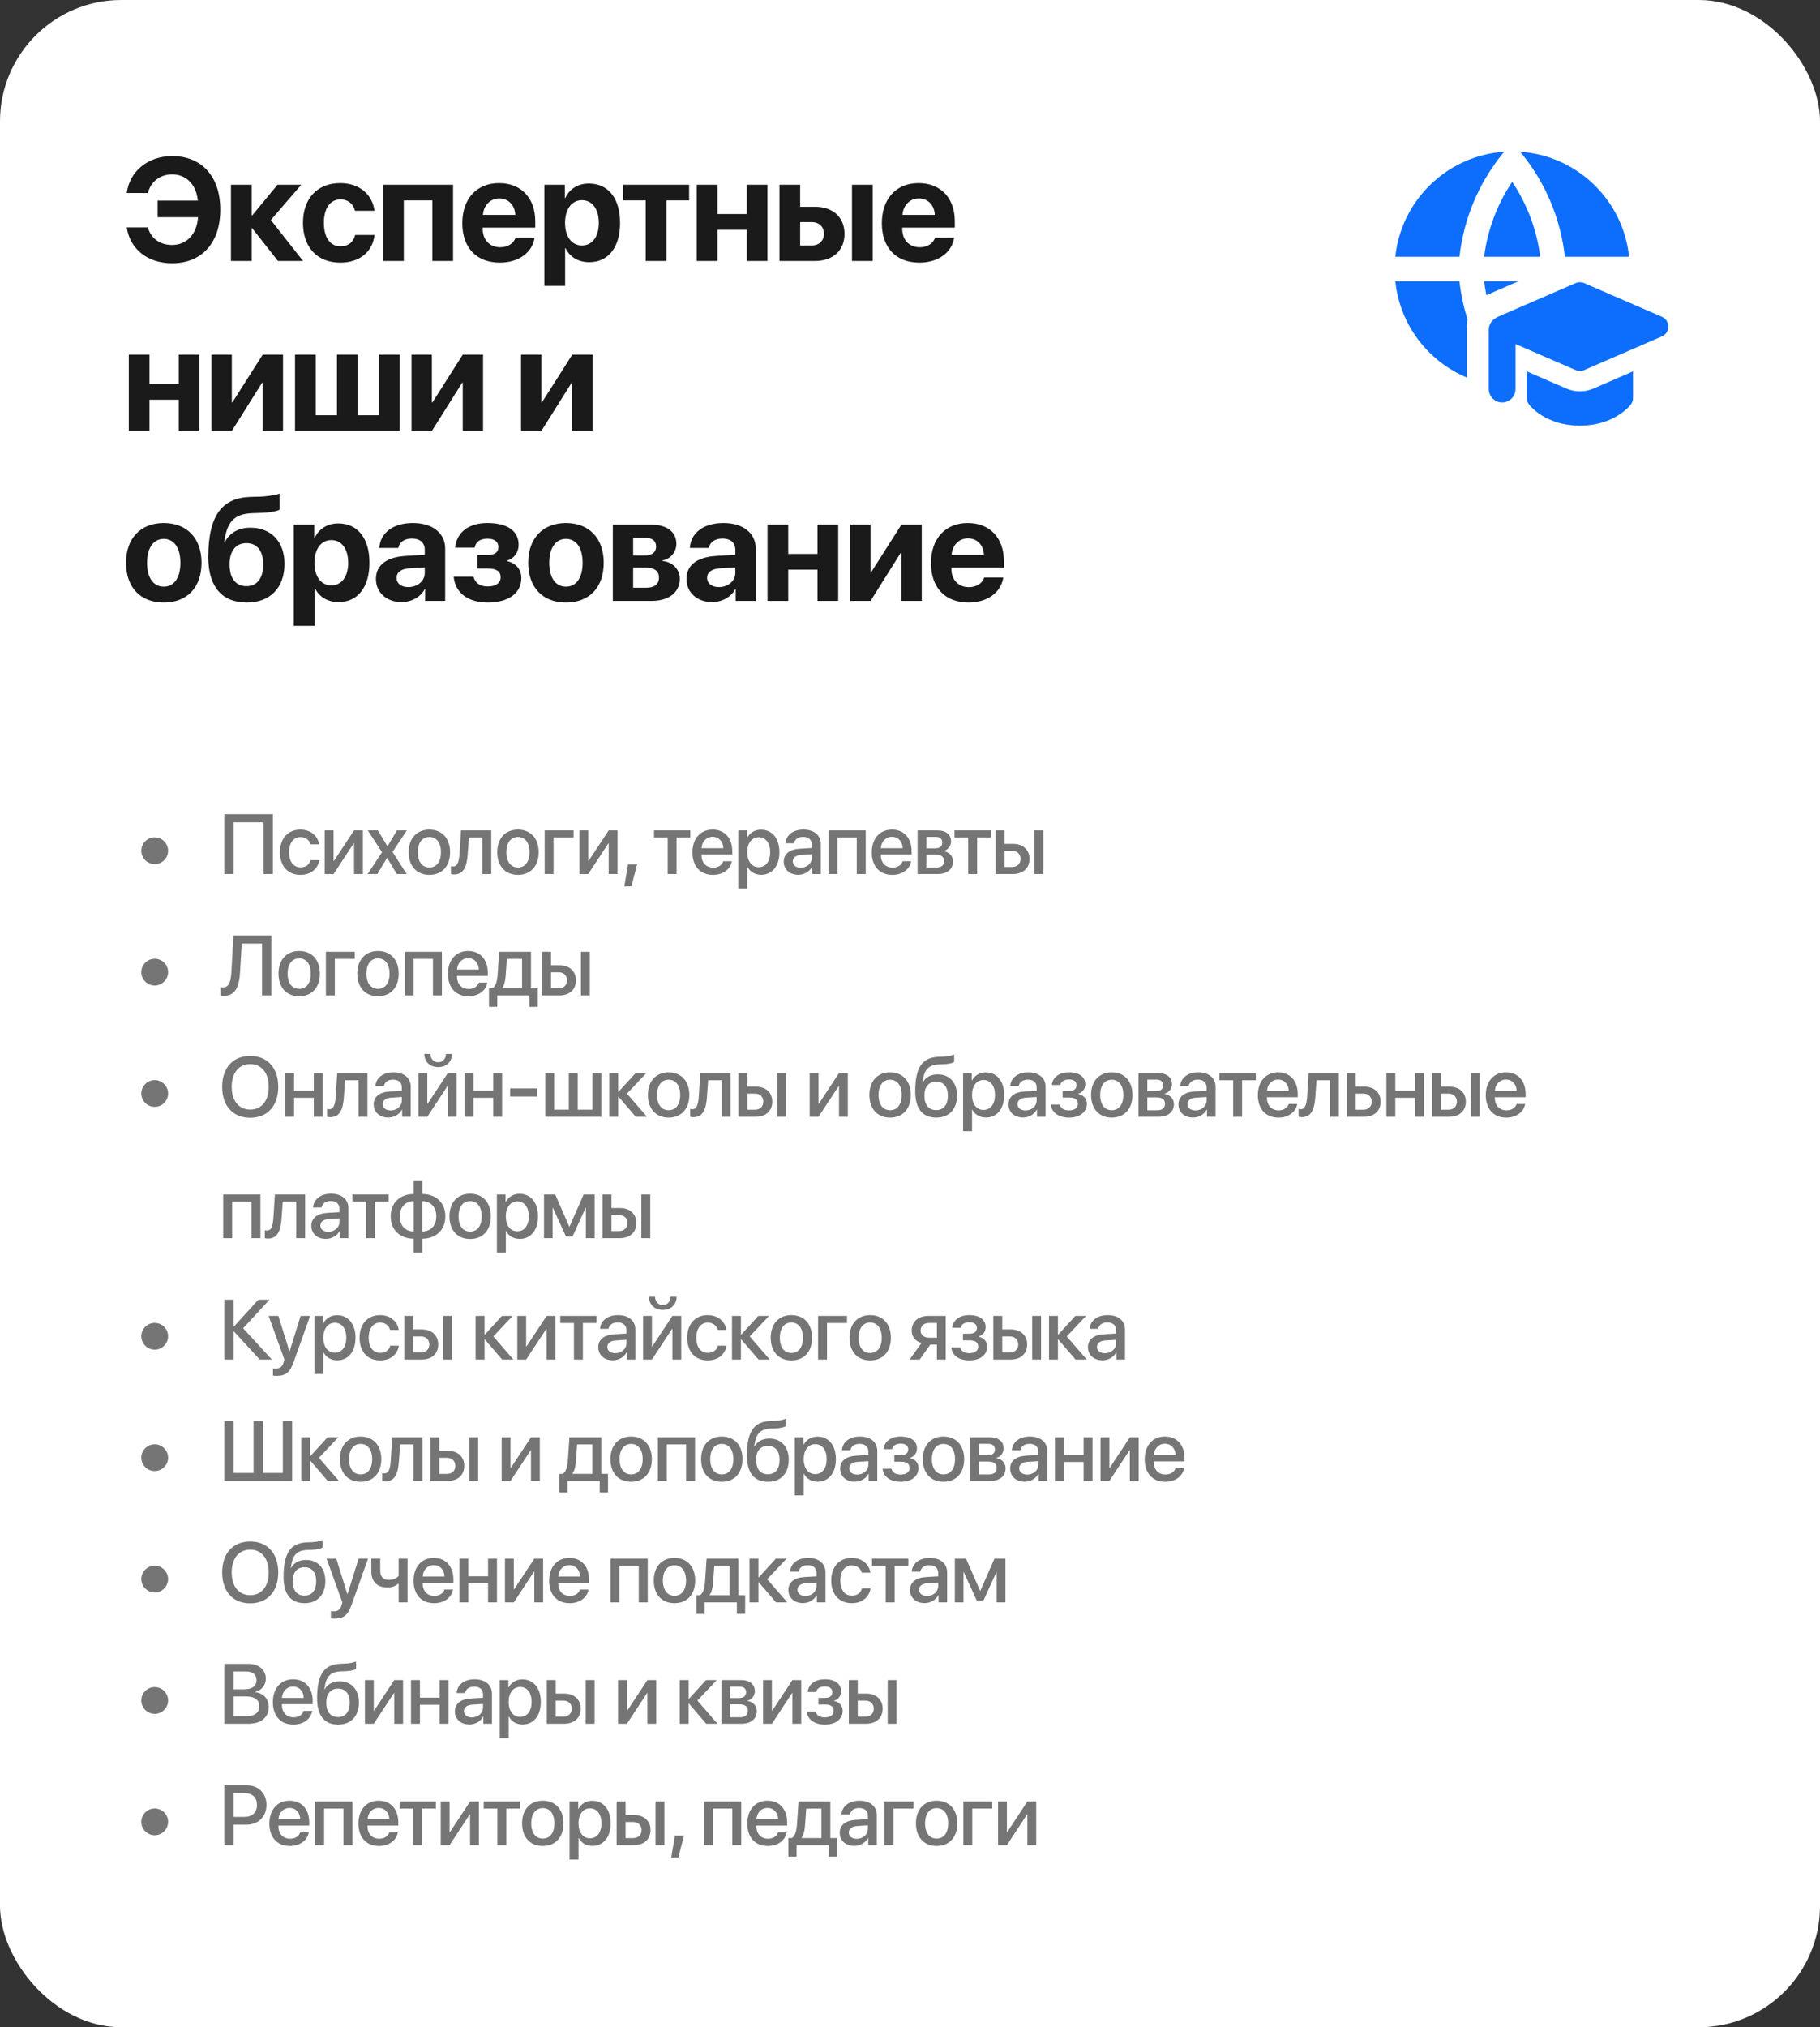 <?xml version="1.0" encoding="UTF-8"?> <svg xmlns="http://www.w3.org/2000/svg" width="300" height="334" viewBox="0 0 300 334" fill="none"><rect x="0" y="0" width="300" height="334" fill="#333333" stroke="none"/><rect width="300" height="334" rx="20" fill="white"></rect><path fill-rule="evenodd" clip-rule="evenodd" d="M230 42.314C230.965 32.978 238.561 25.611 247.998 25.001C247.888 25.089 247.787 25.189 247.696 25.301C243.728 30.18 241.262 36.09 240.572 42.314H230ZM241.778 53.734C241.778 53.875 241.784 54.016 241.794 54.156V62.206C235.397 59.528 230.742 53.518 230 46.346H240.572C240.808 48.476 241.252 50.569 241.894 52.597C241.818 52.966 241.778 53.347 241.778 53.734ZM244.632 46.346H250.277L245.179 48.555C245.124 48.578 245.069 48.603 245.015 48.628C244.857 47.874 244.729 47.113 244.632 46.346ZM268.532 42.314H257.948C257.258 36.09 254.792 30.18 250.824 25.301C250.733 25.189 250.631 25.088 250.521 25C259.964 25.604 267.566 32.974 268.532 42.314ZM244.632 42.314H253.888C253.328 37.89 251.742 33.659 249.26 29.959C246.778 33.659 245.192 37.89 244.632 42.314ZM261.124 46.641C260.677 46.448 260.17 46.448 259.724 46.641L246.908 52.194C246.773 52.253 246.647 52.327 246.534 52.414C245.861 52.791 245.407 53.511 245.407 54.336V64.104C245.407 65.319 246.392 66.305 247.608 66.305C248.823 66.305 249.809 65.319 249.809 64.104V56.682L259.724 60.978C260.17 61.172 260.677 61.172 261.124 60.978L273.939 55.425C274.583 55.146 275 54.511 275 53.81C275 53.108 274.583 52.473 273.939 52.194L261.124 46.641ZM251.665 61.186L258.192 64.014C259.615 64.631 261.23 64.631 262.654 64.014L269.181 61.186L269.182 65.568C269.182 65.952 269.056 66.326 268.823 66.633L267.422 65.569C268.823 66.633 268.824 66.633 268.823 66.633L268.821 66.636L268.818 66.64L268.812 66.647L268.798 66.665L268.759 66.714C268.729 66.751 268.689 66.799 268.639 66.855C268.541 66.966 268.404 67.112 268.227 67.28C267.874 67.617 267.359 68.046 266.669 68.469C265.28 69.321 263.215 70.129 260.422 70.129C257.629 70.129 255.566 69.321 254.179 68.468C253.491 68.045 252.977 67.615 252.624 67.278C252.448 67.109 252.311 66.963 252.213 66.852C252.164 66.795 252.124 66.748 252.094 66.711L252.055 66.662L252.041 66.644L252.035 66.636L252.032 66.633C252.032 66.632 252.03 66.629 253.434 65.568L252.03 66.629C251.8 66.325 251.675 65.954 251.674 65.572L251.665 61.186Z" fill="#0D6EFD"></path><path d="M28.379 43.375C24.336 43.375 21.441 41.078 20.891 37.469H24.371C24.863 39.273 26.363 40.363 28.367 40.363C30.723 40.363 32.445 38.629 32.645 35.793H25.977V33.051H32.609C32.352 30.367 30.652 28.727 28.379 28.727C26.41 28.727 24.828 29.934 24.383 31.797H20.902C21.348 28.199 24.418 25.715 28.379 25.715C33.254 25.715 36.312 29.09 36.312 34.539C36.312 40 33.277 43.375 28.379 43.375ZM44.645 36.25L49.954 43H45.817L41.575 37.609H41.481V43H38.071V30.438H41.481V35.488H41.575L45.747 30.438H49.661L44.645 36.25ZM61.72 34.727H58.52C58.239 33.637 57.419 32.852 56.118 32.852C54.431 32.852 53.388 34.305 53.388 36.707C53.388 39.156 54.431 40.586 56.13 40.586C57.407 40.586 58.251 39.895 58.544 38.711H61.731C61.427 41.488 59.282 43.27 56.095 43.27C52.321 43.27 49.942 40.785 49.942 36.707C49.942 32.699 52.321 30.168 56.071 30.168C59.306 30.168 61.392 32.09 61.72 34.727ZM71.271 43V33.016H66.56V43H63.15V30.438H74.681V43H71.271ZM82.299 32.699C80.799 32.699 79.721 33.836 79.603 35.406H84.936C84.865 33.801 83.822 32.699 82.299 32.699ZM84.982 39.156H88.123C87.748 41.617 85.498 43.27 82.392 43.27C78.525 43.27 76.205 40.797 76.205 36.777C76.205 32.77 78.549 30.168 82.264 30.168C85.92 30.168 88.228 32.641 88.228 36.461V37.504H79.568V37.715C79.568 39.508 80.705 40.738 82.451 40.738C83.705 40.738 84.666 40.117 84.982 39.156ZM97.065 30.238C100.252 30.238 102.209 32.664 102.209 36.719C102.209 40.762 100.264 43.199 97.123 43.199C95.295 43.199 93.889 42.309 93.221 40.891H93.151V47.102H89.729V30.438H93.104V32.629H93.174C93.854 31.152 95.248 30.238 97.065 30.238ZM95.916 40.445C97.627 40.445 98.706 39.004 98.706 36.719C98.706 34.445 97.627 32.98 95.916 32.98C94.241 32.98 93.139 34.469 93.139 36.719C93.139 38.992 94.241 40.445 95.916 40.445ZM113.589 30.438V33.016H109.85V43H106.44V33.016H102.69V30.438H113.589ZM123.093 43V37.855H118.265V43H114.855V30.438H118.265V35.266H123.093V30.438H126.503V43H123.093ZM140.437 43V30.438H143.848V43H140.437ZM133.781 36.59H131.894V40.445H133.781C135.023 40.445 135.82 39.66 135.82 38.512C135.82 37.363 135.012 36.59 133.781 36.59ZM128.484 43V30.438H131.894V34.07H134.344C137.308 34.07 139.207 35.805 139.207 38.535C139.207 41.266 137.308 43 134.344 43H128.484ZM151.453 32.699C149.953 32.699 148.875 33.836 148.758 35.406H154.09C154.02 33.801 152.977 32.699 151.453 32.699ZM154.137 39.156H157.278C156.903 41.617 154.653 43.27 151.547 43.27C147.68 43.27 145.36 40.797 145.36 36.777C145.36 32.77 147.703 30.168 151.418 30.168C155.075 30.168 157.383 32.641 157.383 36.461V37.504H148.723V37.715C148.723 39.508 149.86 40.738 151.606 40.738C152.86 40.738 153.821 40.117 154.137 39.156ZM29.469 71V65.856H24.641V71H21.23V58.438H24.641V63.266H29.469V58.438H32.879V71H29.469ZM38.211 71H34.86V58.438H38.211V66.289H38.305L43.297 58.438H46.649V71H43.297V63.055H43.204L38.211 71ZM48.63 71V58.438H52.04V68.41H55.544V58.438H58.954V68.41H62.458V58.438H65.868V71H48.63ZM71.189 71H67.837V58.438H71.189V66.289H71.283L76.275 58.438H79.626V71H76.275V63.055H76.181L71.189 71ZM89.237 71H85.885V58.438H89.237V66.289H89.331L94.323 58.438H97.674V71H94.323V63.055H94.229L89.237 71ZM26.996 99.269C23.199 99.269 20.773 96.832 20.773 92.707C20.773 88.641 23.234 86.168 26.996 86.168C30.758 86.168 33.219 88.629 33.219 92.707C33.219 96.844 30.793 99.269 26.996 99.269ZM26.996 96.656C28.672 96.656 29.738 95.238 29.738 92.719C29.738 90.223 28.66 88.781 26.996 88.781C25.332 88.781 24.242 90.223 24.242 92.719C24.242 95.238 25.309 96.656 26.996 96.656ZM40.684 99.269C36.629 99.269 34.333 96.715 34.333 91.805C34.333 84.738 36.723 82.008 41.305 81.867L42.77 81.832C44.352 81.773 45.735 81.492 46.075 81.316V83.965C45.887 84.141 44.704 84.457 42.981 84.504L41.598 84.551C38.493 84.644 37.379 86.109 36.969 89.309H37.063C37.836 87.809 39.254 86.941 41.305 86.941C44.692 86.941 46.895 89.25 46.895 92.894C46.895 96.844 44.516 99.269 40.684 99.269ZM40.626 96.574C42.36 96.574 43.391 95.285 43.391 92.977C43.391 90.773 42.36 89.484 40.626 89.484C38.879 89.484 37.836 90.773 37.836 92.977C37.836 95.285 38.868 96.574 40.626 96.574ZM55.755 86.238C58.942 86.238 60.899 88.664 60.899 92.719C60.899 96.762 58.954 99.199 55.813 99.199C53.985 99.199 52.579 98.309 51.911 96.891H51.841V103.102H48.419V86.438H51.794V88.629H51.864C52.544 87.152 53.938 86.238 55.755 86.238ZM54.606 96.445C56.317 96.445 57.395 95.004 57.395 92.719C57.395 90.445 56.317 88.981 54.606 88.981C52.931 88.981 51.829 90.469 51.829 92.719C51.829 94.992 52.931 96.445 54.606 96.445ZM67.298 96.727C68.787 96.727 70.017 95.754 70.017 94.394V93.481L67.369 93.644C66.091 93.738 65.365 94.312 65.365 95.203C65.365 96.141 66.138 96.727 67.298 96.727ZM66.173 99.199C63.783 99.199 61.966 97.652 61.966 95.391C61.966 93.106 63.724 91.781 66.853 91.594L70.017 91.406V90.574C70.017 89.402 69.197 88.723 67.908 88.723C66.63 88.723 65.822 89.356 65.658 90.281H62.529C62.658 87.844 64.732 86.168 68.06 86.168C71.283 86.168 73.38 87.832 73.38 90.363V99H70.076V97.078H70.005C69.302 98.414 67.744 99.199 66.173 99.199ZM80.412 99.269C77.154 99.269 75.021 97.676 74.787 95.016H78.045C78.338 96.082 79.146 96.621 80.412 96.621C81.771 96.621 82.521 96.023 82.521 95.109C82.521 94.125 81.818 93.668 80.424 93.668H78.689V91.441H80.33C81.537 91.441 82.158 91.008 82.158 90.117C82.158 89.297 81.561 88.746 80.353 88.746C79.158 88.746 78.396 89.273 78.244 90.223H75.021C75.267 87.703 77.26 86.168 80.33 86.168C83.682 86.168 85.486 87.504 85.486 89.742C85.486 90.996 84.771 92.016 83.6 92.344V92.438C85.123 92.836 85.932 93.844 85.932 95.238C85.932 97.711 83.822 99.269 80.412 99.269ZM93.291 99.269C89.495 99.269 87.069 96.832 87.069 92.707C87.069 88.641 89.53 86.168 93.291 86.168C97.053 86.168 99.514 88.629 99.514 92.707C99.514 96.844 97.088 99.269 93.291 99.269ZM93.291 96.656C94.967 96.656 96.034 95.238 96.034 92.719C96.034 90.223 94.956 88.781 93.291 88.781C91.627 88.781 90.537 90.223 90.537 92.719C90.537 95.238 91.604 96.656 93.291 96.656ZM106.393 88.606H104.366V91.523H106.218C107.472 91.523 108.151 90.996 108.151 90.047C108.151 89.133 107.518 88.606 106.393 88.606ZM106.393 93.504H104.366V96.832H106.546C107.882 96.832 108.62 96.246 108.62 95.156C108.62 94.066 107.847 93.504 106.393 93.504ZM101.015 99V86.438H107.308C109.921 86.438 111.491 87.621 111.491 89.602C111.491 90.949 110.507 92.121 109.218 92.32V92.414C110.893 92.613 112.054 93.785 112.054 95.367C112.054 97.57 110.272 99 107.425 99H101.015ZM118.488 96.727C119.976 96.727 121.206 95.754 121.206 94.394V93.481L118.558 93.644C117.281 93.738 116.554 94.312 116.554 95.203C116.554 96.141 117.327 96.727 118.488 96.727ZM117.363 99.199C114.972 99.199 113.156 97.652 113.156 95.391C113.156 93.106 114.913 91.781 118.042 91.594L121.206 91.406V90.574C121.206 89.402 120.386 88.723 119.097 88.723C117.82 88.723 117.011 89.356 116.847 90.281H113.718C113.847 87.844 115.921 86.168 119.249 86.168C122.472 86.168 124.57 87.832 124.57 90.363V99H121.265V97.078H121.195C120.492 98.414 118.933 99.199 117.363 99.199ZM134.754 99V93.856H129.926V99H126.515V86.438H129.926V91.266H134.754V86.438H138.164V99H134.754ZM143.496 99H140.145V86.438H143.496V94.289H143.59L148.582 86.438H151.934V99H148.582V91.055H148.489L143.496 99ZM159.552 88.699C158.052 88.699 156.973 89.836 156.856 91.406H162.188C162.118 89.801 161.075 88.699 159.552 88.699ZM162.235 95.156H165.376C165.001 97.617 162.751 99.269 159.645 99.269C155.778 99.269 153.458 96.797 153.458 92.777C153.458 88.769 155.802 86.168 159.516 86.168C163.173 86.168 165.481 88.641 165.481 92.461V93.504H156.821V93.715C156.821 95.508 157.958 96.738 159.704 96.738C160.958 96.738 161.919 96.117 162.235 95.156Z" fill="#1A1A1A"></path><path opacity="0.6" d="M25.5 142.366C24.29 142.366 23.292 141.375 23.292 140.158C23.292 138.948 24.29 137.957 25.5 137.957C26.71 137.957 27.708 138.948 27.708 140.158C27.708 141.375 26.71 142.366 25.5 142.366ZM44.976 144H43.451V135.469H38.516V144H36.977V134.136H44.976V144ZM52.605 139.112H51.183C50.992 138.449 50.445 137.909 49.529 137.909C48.387 137.909 47.642 138.887 47.642 140.404C47.642 141.963 48.394 142.899 49.542 142.899C50.417 142.899 50.992 142.462 51.197 141.71H52.618C52.407 143.152 51.224 144.137 49.529 144.137C47.471 144.137 46.145 142.708 46.145 140.404C46.145 138.148 47.471 136.679 49.515 136.679C51.292 136.679 52.4 137.786 52.605 139.112ZM54.984 144H53.528V136.809H54.984V141.847H55.039L58.361 136.809H59.817V144H58.361V138.948H58.306L54.984 144ZM63.823 141.354H63.789L62.196 144H60.596L62.969 140.411L60.631 136.809H62.285L63.857 139.413H63.885L65.436 136.809H67.063L64.705 140.363L67.036 144H65.409L63.823 141.354ZM70.775 144.137C68.718 144.137 67.364 142.722 67.364 140.404C67.364 138.094 68.725 136.679 70.775 136.679C72.826 136.679 74.187 138.094 74.187 140.404C74.187 142.722 72.833 144.137 70.775 144.137ZM70.775 142.92C71.938 142.92 72.683 142.004 72.683 140.404C72.683 138.812 71.931 137.896 70.775 137.896C69.62 137.896 68.868 138.812 68.868 140.404C68.868 142.004 69.62 142.92 70.775 142.92ZM77.092 140.726C76.956 142.763 76.443 144.068 74.829 144.068C74.59 144.068 74.419 144.027 74.331 143.993V142.694C74.399 142.715 74.535 142.749 74.72 142.749C75.417 142.749 75.663 141.915 75.746 140.664L75.992 136.809H80.975V144H79.505V137.978H77.29L77.092 140.726ZM85.378 144.137C83.32 144.137 81.966 142.722 81.966 140.404C81.966 138.094 83.327 136.679 85.378 136.679C87.428 136.679 88.789 138.094 88.789 140.404C88.789 142.722 87.435 144.137 85.378 144.137ZM85.378 142.92C86.54 142.92 87.285 142.004 87.285 140.404C87.285 138.812 86.533 137.896 85.378 137.896C84.222 137.896 83.47 138.812 83.47 140.404C83.47 142.004 84.222 142.92 85.378 142.92ZM94.545 137.978H91.25V144H89.78V136.809H94.545V137.978ZM96.958 144H95.502V136.809H96.958V141.847H97.013L100.335 136.809H101.791V144H100.335V138.948H100.281L96.958 144ZM104.082 146.03H102.906L103.521 142.421H105.011L104.082 146.03ZM113.789 136.809V137.978H111.533V144H110.064V137.978H107.808V136.809H113.789ZM117.467 137.868C116.435 137.868 115.71 138.654 115.635 139.741H119.231C119.197 138.641 118.499 137.868 117.467 137.868ZM119.224 141.888H120.625C120.42 143.2 119.176 144.137 117.529 144.137C115.416 144.137 114.138 142.708 114.138 140.438C114.138 138.183 115.437 136.679 117.467 136.679C119.463 136.679 120.707 138.087 120.707 140.268V140.773H115.628V140.862C115.628 142.113 116.38 142.94 117.563 142.94C118.404 142.94 119.026 142.517 119.224 141.888ZM125.445 136.692C127.27 136.692 128.473 138.128 128.473 140.404C128.473 142.681 127.277 144.123 125.472 144.123C124.44 144.123 123.62 143.617 123.21 142.817H123.175V146.379H121.699V136.809H123.128V138.046H123.155C123.579 137.219 124.406 136.692 125.445 136.692ZM125.055 142.872C126.224 142.872 126.956 141.915 126.956 140.404C126.956 138.9 126.224 137.937 125.055 137.937C123.927 137.937 123.169 138.921 123.169 140.404C123.169 141.901 123.921 142.872 125.055 142.872ZM131.987 142.954C133.019 142.954 133.826 142.243 133.826 141.307V140.739L132.056 140.849C131.174 140.91 130.675 141.3 130.675 141.915C130.675 142.544 131.194 142.954 131.987 142.954ZM131.577 144.123C130.169 144.123 129.184 143.248 129.184 141.956C129.184 140.698 130.148 139.926 131.857 139.83L133.826 139.714V139.16C133.826 138.36 133.286 137.882 132.384 137.882C131.529 137.882 130.996 138.292 130.866 138.935H129.472C129.554 137.636 130.661 136.679 132.438 136.679C134.182 136.679 135.296 137.602 135.296 139.044V144H133.881V142.817H133.847C133.43 143.617 132.52 144.123 131.577 144.123ZM141.223 144V137.978H138.037V144H136.568V136.809H142.699V144H141.223ZM147.027 137.868C145.995 137.868 145.27 138.654 145.195 139.741H148.791C148.756 138.641 148.059 137.868 147.027 137.868ZM148.784 141.888H150.185C149.98 143.2 148.736 144.137 147.088 144.137C144.976 144.137 143.698 142.708 143.698 140.438C143.698 138.183 144.997 136.679 147.027 136.679C149.023 136.679 150.267 138.087 150.267 140.268V140.773H145.188V140.862C145.188 142.113 145.94 142.94 147.123 142.94C147.963 142.94 148.585 142.517 148.784 141.888ZM154.219 137.882H152.708V139.769H154.075C154.909 139.769 155.326 139.447 155.326 138.812C155.326 138.217 154.936 137.882 154.219 137.882ZM154.171 140.801H152.708V142.927H154.335C155.169 142.927 155.62 142.558 155.62 141.867C155.62 141.156 155.141 140.801 154.171 140.801ZM151.252 144V136.809H154.519C155.921 136.809 156.768 137.506 156.768 138.641C156.768 139.386 156.235 140.062 155.545 140.192V140.247C156.474 140.37 157.09 141.026 157.09 141.929C157.09 143.193 156.119 144 154.56 144H151.252ZM163.317 136.809V137.978H161.062V144H159.592V137.978H157.336V136.809H163.317ZM170.523 144V136.809H171.986V144H170.523ZM166.831 140.186H165.587V142.838H166.831C167.679 142.838 168.226 142.305 168.226 141.512C168.226 140.712 167.672 140.186 166.831 140.186ZM164.117 144V136.809H165.587V139.03H166.961C168.622 139.03 169.696 139.994 169.696 141.512C169.696 143.036 168.622 144 166.961 144H164.117ZM25.5 162.366C24.29 162.366 23.292 161.375 23.292 160.158C23.292 158.948 24.29 157.957 25.5 157.957C26.71 157.957 27.708 158.948 27.708 160.158C27.708 161.375 26.71 162.366 25.5 162.366ZM44.723 164H43.191V155.455H39.855L39.562 160.233C39.411 162.831 38.632 164.068 36.902 164.068C36.67 164.068 36.458 164.034 36.328 163.993V162.64C36.41 162.66 36.595 162.688 36.731 162.688C37.661 162.688 38.037 161.908 38.14 160.158L38.468 154.136H44.723V164ZM49.317 164.137C47.259 164.137 45.906 162.722 45.906 160.404C45.906 158.094 47.266 156.679 49.317 156.679C51.367 156.679 52.728 158.094 52.728 160.404C52.728 162.722 51.374 164.137 49.317 164.137ZM49.317 162.92C50.479 162.92 51.224 162.004 51.224 160.404C51.224 158.812 50.472 157.896 49.317 157.896C48.161 157.896 47.41 158.812 47.41 160.404C47.41 162.004 48.161 162.92 49.317 162.92ZM58.484 157.978H55.189V164H53.719V156.809H58.484V157.978ZM62.306 164.137C60.248 164.137 58.894 162.722 58.894 160.404C58.894 158.094 60.255 156.679 62.306 156.679C64.356 156.679 65.717 158.094 65.717 160.404C65.717 162.722 64.363 164.137 62.306 164.137ZM62.306 162.92C63.468 162.92 64.213 162.004 64.213 160.404C64.213 158.812 63.461 157.896 62.306 157.896C61.15 157.896 60.398 158.812 60.398 160.404C60.398 162.004 61.15 162.92 62.306 162.92ZM71.363 164V157.978H68.178V164H66.708V156.809H72.84V164H71.363ZM77.167 157.868C76.135 157.868 75.41 158.654 75.335 159.741H78.931C78.897 158.641 78.2 157.868 77.167 157.868ZM78.924 161.888H80.326C80.121 163.2 78.876 164.137 77.229 164.137C75.117 164.137 73.838 162.708 73.838 160.438C73.838 158.183 75.137 156.679 77.167 156.679C79.163 156.679 80.408 158.087 80.408 160.268V160.773H75.329V160.862C75.329 162.113 76.081 162.94 77.263 162.94C78.104 162.94 78.726 162.517 78.924 161.888ZM86.054 162.831V157.978H83.552L83.354 160.726C83.299 161.573 83.122 162.312 82.794 162.776V162.831H86.054ZM81.966 165.887H80.606V162.831H81.187C81.714 162.503 81.953 161.635 82.021 160.664L82.281 156.809H87.524V162.831H88.638V165.887H87.271V164H81.966V165.887ZM95.762 164V156.809H97.225V164H95.762ZM92.07 160.186H90.826V162.838H92.07C92.918 162.838 93.465 162.305 93.465 161.512C93.465 160.712 92.911 160.186 92.07 160.186ZM89.356 164V156.809H90.826V159.03H92.2C93.861 159.03 94.934 159.994 94.934 161.512C94.934 163.036 93.861 164 92.2 164H89.356ZM25.5 182.366C24.29 182.366 23.292 181.375 23.292 180.158C23.292 178.948 24.29 177.957 25.5 177.957C26.71 177.957 27.708 178.948 27.708 180.158C27.708 181.375 26.71 182.366 25.5 182.366ZM41.243 173.972C44.08 173.972 45.864 175.934 45.864 179.071C45.864 182.209 44.08 184.164 41.243 184.164C38.399 184.164 36.622 182.209 36.622 179.071C36.622 175.934 38.399 173.972 41.243 173.972ZM41.243 175.318C39.37 175.318 38.188 176.768 38.188 179.071C38.188 181.368 39.37 182.817 41.243 182.817C43.116 182.817 44.292 181.368 44.292 179.071C44.292 176.768 43.116 175.318 41.243 175.318ZM51.723 184V180.869H48.469V184H46.999V176.809H48.469V179.707H51.723V176.809H53.193V184H51.723ZM56.686 180.726C56.549 182.763 56.037 184.068 54.423 184.068C54.184 184.068 54.013 184.027 53.924 183.993V182.694C53.993 182.715 54.13 182.749 54.314 182.749C55.011 182.749 55.257 181.915 55.339 180.664L55.586 176.809H60.569V184H59.099V177.978H56.884L56.686 180.726ZM64.397 182.954C65.43 182.954 66.236 182.243 66.236 181.307V180.739L64.466 180.849C63.584 180.91 63.085 181.3 63.085 181.915C63.085 182.544 63.604 182.954 64.397 182.954ZM63.987 184.123C62.579 184.123 61.595 183.248 61.595 181.956C61.595 180.698 62.558 179.926 64.267 179.83L66.236 179.714V179.16C66.236 178.36 65.696 177.882 64.794 177.882C63.939 177.882 63.406 178.292 63.276 178.935H61.882C61.964 177.636 63.071 176.679 64.849 176.679C66.592 176.679 67.706 177.602 67.706 179.044V184H66.291V182.817H66.257C65.84 183.617 64.93 184.123 63.987 184.123ZM70.434 184H68.978V176.809H70.434V181.847H70.488L73.811 176.809H75.267V184H73.811V178.948H73.756L70.434 184ZM69.955 173.65H70.953C70.96 174.423 71.452 175.011 72.225 175.011C73.004 175.011 73.496 174.423 73.503 173.65H74.501C74.501 174.942 73.585 175.817 72.225 175.817C70.871 175.817 69.955 174.942 69.955 173.65ZM81.296 184V180.869H78.042V184H76.573V176.809H78.042V179.707H81.296V176.809H82.766V184H81.296ZM88.57 180.664H84.086V179.331H88.57V180.664ZM89.876 184V176.809H91.346V182.831H93.759V176.809H95.228V182.831H97.642V176.809H99.111V184H89.876ZM103.343 180.186L106.652 184H104.799L101.948 180.685H101.894V184H100.424V176.809H101.894V179.885H101.948L104.765 176.809H106.529L103.343 180.186ZM110.213 184.137C108.156 184.137 106.802 182.722 106.802 180.404C106.802 178.094 108.163 176.679 110.213 176.679C112.264 176.679 113.625 178.094 113.625 180.404C113.625 182.722 112.271 184.137 110.213 184.137ZM110.213 182.92C111.376 182.92 112.121 182.004 112.121 180.404C112.121 178.812 111.369 177.896 110.213 177.896C109.058 177.896 108.306 178.812 108.306 180.404C108.306 182.004 109.058 182.92 110.213 182.92ZM116.53 180.726C116.393 182.763 115.881 184.068 114.267 184.068C114.028 184.068 113.857 184.027 113.768 183.993V182.694C113.837 182.715 113.973 182.749 114.158 182.749C114.855 182.749 115.101 181.915 115.183 180.664L115.429 176.809H120.413V184H118.943V177.978H116.728L116.53 180.726ZM128.124 184V176.809H129.587V184H128.124ZM124.433 180.186H123.189V182.838H124.433C125.28 182.838 125.827 182.305 125.827 181.512C125.827 180.712 125.274 180.186 124.433 180.186ZM121.719 184V176.809H123.189V179.03H124.563C126.224 179.03 127.297 179.994 127.297 181.512C127.297 183.036 126.224 184 124.563 184H121.719ZM134.92 184H133.464V176.809H134.92V181.847H134.974L138.297 176.809H139.753V184H138.297V178.948H138.242L134.92 184ZM146.719 184.137C144.661 184.137 143.308 182.722 143.308 180.404C143.308 178.094 144.668 176.679 146.719 176.679C148.77 176.679 150.13 178.094 150.13 180.404C150.13 182.722 148.777 184.137 146.719 184.137ZM146.719 182.92C147.881 182.92 148.626 182.004 148.626 180.404C148.626 178.812 147.874 177.896 146.719 177.896C145.564 177.896 144.812 178.812 144.812 180.404C144.812 182.004 145.564 182.92 146.719 182.92ZM154.328 184.137C152.079 184.137 150.862 182.667 150.862 179.823C150.862 175.831 152.024 174.211 154.758 174.115L155.401 174.095C156.173 174.061 156.953 173.917 157.281 173.739V174.963C157.096 175.134 156.365 175.312 155.483 175.346L154.854 175.366C152.933 175.435 152.325 176.296 152.058 178.326H152.113C152.571 177.479 153.439 177.014 154.567 177.014C156.508 177.014 157.752 178.367 157.752 180.486C157.752 182.749 156.447 184.137 154.328 184.137ZM154.314 182.899C155.531 182.899 156.242 182.038 156.242 180.507C156.242 179.051 155.531 178.217 154.314 178.217C153.09 178.217 152.373 179.051 152.373 180.507C152.373 182.038 153.083 182.899 154.314 182.899ZM162.497 176.692C164.322 176.692 165.525 178.128 165.525 180.404C165.525 182.681 164.329 184.123 162.524 184.123C161.492 184.123 160.672 183.617 160.261 182.817H160.227V186.379H158.751V176.809H160.179V178.046H160.207C160.631 177.219 161.458 176.692 162.497 176.692ZM162.107 182.872C163.276 182.872 164.008 181.915 164.008 180.404C164.008 178.9 163.276 177.937 162.107 177.937C160.979 177.937 160.22 178.921 160.22 180.404C160.22 181.901 160.972 182.872 162.107 182.872ZM169.039 182.954C170.071 182.954 170.878 182.243 170.878 181.307V180.739L169.107 180.849C168.226 180.91 167.727 181.3 167.727 181.915C167.727 182.544 168.246 182.954 169.039 182.954ZM168.629 184.123C167.221 184.123 166.236 183.248 166.236 181.956C166.236 180.698 167.2 179.926 168.909 179.83L170.878 179.714V179.16C170.878 178.36 170.338 177.882 169.436 177.882C168.581 177.882 168.048 178.292 167.918 178.935H166.523C166.606 177.636 167.713 176.679 169.49 176.679C171.233 176.679 172.348 177.602 172.348 179.044V184H170.933V182.817H170.898C170.481 183.617 169.572 184.123 168.629 184.123ZM176.203 184.137C174.522 184.137 173.353 183.31 173.223 181.983H174.679C174.829 182.605 175.376 182.947 176.203 182.947C177.147 182.947 177.673 182.51 177.673 181.874C177.673 181.156 177.188 180.828 176.21 180.828H175.158V179.741H176.19C177.017 179.741 177.448 179.427 177.448 178.798C177.448 178.244 177.051 177.854 176.21 177.854C175.417 177.854 174.884 178.196 174.788 178.757H173.373C173.524 177.479 174.597 176.679 176.203 176.679C177.947 176.679 178.89 177.458 178.89 178.654C178.89 179.386 178.439 180.008 177.742 180.186V180.24C178.658 180.452 179.143 181.047 179.143 181.867C179.143 183.234 177.988 184.137 176.203 184.137ZM183.258 184.137C181.201 184.137 179.847 182.722 179.847 180.404C179.847 178.094 181.208 176.679 183.258 176.679C185.309 176.679 186.67 178.094 186.67 180.404C186.67 182.722 185.316 184.137 183.258 184.137ZM183.258 182.92C184.421 182.92 185.166 182.004 185.166 180.404C185.166 178.812 184.414 177.896 183.258 177.896C182.103 177.896 181.351 178.812 181.351 180.404C181.351 182.004 182.103 182.92 183.258 182.92ZM190.628 177.882H189.117V179.769H190.484C191.318 179.769 191.735 179.447 191.735 178.812C191.735 178.217 191.346 177.882 190.628 177.882ZM190.58 180.801H189.117V182.927H190.744C191.578 182.927 192.029 182.558 192.029 181.867C192.029 181.156 191.551 180.801 190.58 180.801ZM187.661 184V176.809H190.929C192.33 176.809 193.178 177.506 193.178 178.641C193.178 179.386 192.644 180.062 191.954 180.192V180.247C192.884 180.37 193.499 181.026 193.499 181.929C193.499 183.193 192.528 184 190.97 184H187.661ZM197.054 182.954C198.086 182.954 198.893 182.243 198.893 181.307V180.739L197.122 180.849C196.24 180.91 195.741 181.3 195.741 181.915C195.741 182.544 196.261 182.954 197.054 182.954ZM196.644 184.123C195.236 184.123 194.251 183.248 194.251 181.956C194.251 180.698 195.215 179.926 196.924 179.83L198.893 179.714V179.16C198.893 178.36 198.353 177.882 197.45 177.882C196.596 177.882 196.063 178.292 195.933 178.935H194.538C194.62 177.636 195.728 176.679 197.505 176.679C199.248 176.679 200.362 177.602 200.362 179.044V184H198.947V182.817H198.913C198.496 183.617 197.587 184.123 196.644 184.123ZM206.994 176.809V177.978H204.738V184H203.268V177.978H201.012V176.809H206.994ZM210.672 177.868C209.639 177.868 208.915 178.654 208.84 179.741H212.435C212.401 178.641 211.704 177.868 210.672 177.868ZM212.428 181.888H213.83C213.625 183.2 212.381 184.137 210.733 184.137C208.621 184.137 207.342 182.708 207.342 180.438C207.342 178.183 208.641 176.679 210.672 176.679C212.668 176.679 213.912 178.087 213.912 180.268V180.773H208.833V180.862C208.833 182.113 209.585 182.94 210.767 182.94C211.608 182.94 212.23 182.517 212.428 181.888ZM216.811 180.726C216.674 182.763 216.161 184.068 214.548 184.068C214.309 184.068 214.138 184.027 214.049 183.993V182.694C214.117 182.715 214.254 182.749 214.438 182.749C215.136 182.749 215.382 181.915 215.464 180.664L215.71 176.809H220.693V184H219.224V177.978H217.009L216.811 180.726ZM224.713 180.186H223.469V182.838H224.713C225.561 182.838 226.108 182.305 226.108 181.512C226.108 180.712 225.554 180.186 224.713 180.186ZM221.999 184V176.809H223.469V179.03H224.843C226.504 179.03 227.577 179.994 227.577 181.512C227.577 183.036 226.504 184 224.843 184H221.999ZM233.252 184V180.869H229.998V184H228.528V176.809H229.998V179.707H233.252V176.809H234.721V184H233.252ZM242.446 184V176.809H243.909V184H242.446ZM238.755 180.186H237.511V182.838H238.755C239.602 182.838 240.149 182.305 240.149 181.512C240.149 180.712 239.596 180.186 238.755 180.186ZM236.041 184V176.809H237.511V179.03H238.885C240.546 179.03 241.619 179.994 241.619 181.512C241.619 183.036 240.546 184 238.885 184H236.041ZM248.236 177.868C247.204 177.868 246.48 178.654 246.404 179.741H250C249.966 178.641 249.269 177.868 248.236 177.868ZM249.993 181.888H251.395C251.19 183.2 249.945 184.137 248.298 184.137C246.186 184.137 244.907 182.708 244.907 180.438C244.907 178.183 246.206 176.679 248.236 176.679C250.233 176.679 251.477 178.087 251.477 180.268V180.773H246.398V180.862C246.398 182.113 247.15 182.94 248.332 182.94C249.173 182.94 249.795 182.517 249.993 181.888ZM41.448 204V197.978H38.263V204H36.793V196.809H42.925V204H41.448ZM46.411 200.726C46.275 202.763 45.762 204.068 44.149 204.068C43.91 204.068 43.739 204.027 43.65 203.993V202.694C43.718 202.715 43.855 202.749 44.039 202.749C44.737 202.749 44.983 201.915 45.065 200.664L45.311 196.809H50.294V204H48.825V197.978H46.61L46.411 200.726ZM54.123 202.954C55.155 202.954 55.962 202.243 55.962 201.307V200.739L54.191 200.849C53.309 200.91 52.81 201.3 52.81 201.915C52.81 202.544 53.33 202.954 54.123 202.954ZM53.712 204.123C52.304 204.123 51.32 203.248 51.32 201.956C51.32 200.698 52.284 199.926 53.993 199.83L55.962 199.714V199.16C55.962 198.36 55.421 197.882 54.519 197.882C53.665 197.882 53.131 198.292 53.002 198.935H51.607C51.689 197.636 52.796 196.679 54.574 196.679C56.317 196.679 57.431 197.602 57.431 199.044V204H56.016V202.817H55.982C55.565 203.617 54.656 204.123 53.712 204.123ZM64.062 196.809V197.978H61.806V204H60.337V197.978H58.081V196.809H64.062ZM68.198 202.906V197.902C66.797 197.937 65.901 198.88 65.901 200.404C65.901 201.936 66.79 202.865 68.198 202.906ZM71.917 200.404C71.917 198.873 71.022 197.943 69.62 197.902V202.906C71.015 202.872 71.917 201.936 71.917 200.404ZM68.192 204.096C65.901 204.048 64.404 202.646 64.404 200.404C64.404 198.176 65.908 196.754 68.192 196.72V194.478H69.627V196.72C71.903 196.761 73.407 198.169 73.407 200.404C73.407 202.633 71.897 204.055 69.627 204.096V206.379H68.192V204.096ZM77.496 204.137C75.438 204.137 74.084 202.722 74.084 200.404C74.084 198.094 75.445 196.679 77.496 196.679C79.546 196.679 80.907 198.094 80.907 200.404C80.907 202.722 79.553 204.137 77.496 204.137ZM77.496 202.92C78.658 202.92 79.403 202.004 79.403 200.404C79.403 198.812 78.651 197.896 77.496 197.896C76.34 197.896 75.588 198.812 75.588 200.404C75.588 202.004 76.34 202.92 77.496 202.92ZM85.651 196.692C87.476 196.692 88.679 198.128 88.679 200.404C88.679 202.681 87.483 204.123 85.678 204.123C84.646 204.123 83.826 203.617 83.416 202.817H83.382V206.379H81.905V196.809H83.334V198.046H83.361C83.785 197.219 84.612 196.692 85.651 196.692ZM85.261 202.872C86.43 202.872 87.162 201.915 87.162 200.404C87.162 198.9 86.43 197.937 85.261 197.937C84.133 197.937 83.375 198.921 83.375 200.404C83.375 201.901 84.127 202.872 85.261 202.872ZM91.093 204H89.671V196.809H91.523L93.827 202.079H93.882L96.199 196.809H98.011V204H96.575V199.01H96.527L94.374 203.72H93.294L91.141 199.01H91.093V204ZM105.722 204V196.809H107.185V204H105.722ZM102.031 200.186H100.786V202.838H102.031C102.878 202.838 103.425 202.305 103.425 201.512C103.425 200.712 102.871 200.186 102.031 200.186ZM99.317 204V196.809H100.786V199.03H102.16C103.822 199.03 104.895 199.994 104.895 201.512C104.895 203.036 103.822 204 102.16 204H99.317ZM25.5 222.366C24.29 222.366 23.292 221.375 23.292 220.158C23.292 218.948 24.29 217.957 25.5 217.957C26.71 217.957 27.708 218.948 27.708 220.158C27.708 221.375 26.71 222.366 25.5 222.366ZM40.074 218.839L44.818 224H42.815L38.563 219.372H38.509V224H36.977V214.136H38.509V218.552H38.563L42.583 214.136H44.415L40.074 218.839ZM45.598 226.68C45.482 226.68 45.106 226.666 44.996 226.646V225.449C45.106 225.477 45.352 225.477 45.475 225.477C46.165 225.477 46.528 225.189 46.753 224.451C46.753 224.438 46.883 224.014 46.883 224.007L44.285 216.809H45.885L47.71 222.66H47.731L49.556 216.809H51.114L48.414 224.376C47.799 226.119 47.095 226.68 45.598 226.68ZM55.572 216.692C57.397 216.692 58.6 218.128 58.6 220.404C58.6 222.681 57.404 224.123 55.599 224.123C54.567 224.123 53.747 223.617 53.337 222.817H53.302V226.379H51.826V216.809H53.255V218.046H53.282C53.706 217.219 54.533 216.692 55.572 216.692ZM55.182 222.872C56.351 222.872 57.083 221.915 57.083 220.404C57.083 218.9 56.351 217.937 55.182 217.937C54.054 217.937 53.295 218.921 53.295 220.404C53.295 221.901 54.047 222.872 55.182 222.872ZM65.73 219.112H64.308C64.117 218.449 63.57 217.909 62.654 217.909C61.513 217.909 60.767 218.887 60.767 220.404C60.767 221.963 61.519 222.899 62.668 222.899C63.543 222.899 64.117 222.462 64.322 221.71H65.744C65.532 223.152 64.35 224.137 62.654 224.137C60.596 224.137 59.27 222.708 59.27 220.404C59.27 218.148 60.596 216.679 62.641 216.679C64.418 216.679 65.525 217.786 65.73 219.112ZM73.059 224V216.809H74.522V224H73.059ZM69.367 220.186H68.123V222.838H69.367C70.215 222.838 70.762 222.305 70.762 221.512C70.762 220.712 70.208 220.186 69.367 220.186ZM66.653 224V216.809H68.123V219.03H69.497C71.158 219.03 72.232 219.994 72.232 221.512C72.232 223.036 71.158 224 69.497 224H66.653ZM81.317 220.186L84.626 224H82.773L79.922 220.685H79.868V224H78.398V216.809H79.868V219.885H79.922L82.739 216.809H84.503L81.317 220.186ZM86.725 224H85.269V216.809H86.725V221.847H86.779L90.102 216.809H91.558V224H90.102V218.948H90.047L86.725 224ZM98.332 216.809V217.978H96.076V224H94.607V217.978H92.351V216.809H98.332ZM101.422 222.954C102.455 222.954 103.261 222.243 103.261 221.307V220.739L101.491 220.849C100.609 220.91 100.11 221.3 100.11 221.915C100.11 222.544 100.629 222.954 101.422 222.954ZM101.012 224.123C99.604 224.123 98.62 223.248 98.62 221.956C98.62 220.698 99.584 219.926 101.293 219.83L103.261 219.714V219.16C103.261 218.36 102.721 217.882 101.819 217.882C100.964 217.882 100.431 218.292 100.301 218.935H98.907C98.989 217.636 100.096 216.679 101.874 216.679C103.617 216.679 104.731 217.602 104.731 219.044V224H103.316V222.817H103.282C102.865 223.617 101.956 224.123 101.012 224.123ZM107.459 224H106.003V216.809H107.459V221.847H107.513L110.836 216.809H112.292V224H110.836V218.948H110.781L107.459 224ZM106.98 213.65H107.978C107.985 214.423 108.477 215.011 109.25 215.011C110.029 215.011 110.521 214.423 110.528 213.65H111.526C111.526 214.942 110.61 215.817 109.25 215.817C107.896 215.817 106.98 214.942 106.98 213.65ZM119.736 219.112H118.315C118.123 218.449 117.576 217.909 116.66 217.909C115.519 217.909 114.774 218.887 114.774 220.404C114.774 221.963 115.525 222.899 116.674 222.899C117.549 222.899 118.123 222.462 118.328 221.71H119.75C119.538 223.152 118.356 224.137 116.66 224.137C114.603 224.137 113.276 222.708 113.276 220.404C113.276 218.148 114.603 216.679 116.647 216.679C118.424 216.679 119.531 217.786 119.736 219.112ZM123.578 220.186L126.887 224H125.035L122.184 220.685H122.129V224H120.66V216.809H122.129V219.885H122.184L125 216.809H126.764L123.578 220.186ZM130.449 224.137C128.391 224.137 127.038 222.722 127.038 220.404C127.038 218.094 128.398 216.679 130.449 216.679C132.5 216.679 133.86 218.094 133.86 220.404C133.86 222.722 132.506 224.137 130.449 224.137ZM130.449 222.92C131.611 222.92 132.356 222.004 132.356 220.404C132.356 218.812 131.604 217.896 130.449 217.896C129.294 217.896 128.542 218.812 128.542 220.404C128.542 222.004 129.294 222.92 130.449 222.92ZM139.616 217.978H136.321V224H134.851V216.809H139.616V217.978ZM143.438 224.137C141.38 224.137 140.027 222.722 140.027 220.404C140.027 218.094 141.387 216.679 143.438 216.679C145.488 216.679 146.849 218.094 146.849 220.404C146.849 222.722 145.495 224.137 143.438 224.137ZM143.438 222.92C144.6 222.92 145.345 222.004 145.345 220.404C145.345 218.812 144.593 217.896 143.438 217.896C142.282 217.896 141.53 218.812 141.53 220.404C141.53 222.004 142.282 222.92 143.438 222.92ZM153.132 220.397H154.437V217.971H153.132C152.291 217.971 151.751 218.449 151.751 219.229C151.751 219.912 152.298 220.397 153.132 220.397ZM154.437 224V221.532H153.344L151.6 224H149.932L151.894 221.279C150.896 220.985 150.281 220.24 150.281 219.235C150.281 217.738 151.375 216.809 153.056 216.809H155.886V224H154.437ZM159.776 224.137C158.095 224.137 156.926 223.31 156.796 221.983H158.252C158.402 222.605 158.949 222.947 159.776 222.947C160.72 222.947 161.246 222.51 161.246 221.874C161.246 221.156 160.761 220.828 159.783 220.828H158.731V219.741H159.763C160.59 219.741 161.021 219.427 161.021 218.798C161.021 218.244 160.624 217.854 159.783 217.854C158.99 217.854 158.457 218.196 158.361 218.757H156.946C157.097 217.479 158.17 216.679 159.776 216.679C161.52 216.679 162.463 217.458 162.463 218.654C162.463 219.386 162.012 220.008 161.314 220.186V220.24C162.231 220.452 162.716 221.047 162.716 221.867C162.716 223.234 161.561 224.137 159.776 224.137ZM170.14 224V216.809H171.603V224H170.14ZM166.449 220.186H165.204V222.838H166.449C167.296 222.838 167.843 222.305 167.843 221.512C167.843 220.712 167.289 220.186 166.449 220.186ZM163.735 224V216.809H165.204V219.03H166.578C168.24 219.03 169.313 219.994 169.313 221.512C169.313 223.036 168.24 224 166.578 224H163.735ZM175.835 220.186L179.143 224H177.291L174.44 220.685H174.385V224H172.916V216.809H174.385V219.885H174.44L177.256 216.809H179.02L175.835 220.186ZM182.131 222.954C183.163 222.954 183.97 222.243 183.97 221.307V220.739L182.199 220.849C181.317 220.91 180.818 221.3 180.818 221.915C180.818 222.544 181.338 222.954 182.131 222.954ZM181.721 224.123C180.312 224.123 179.328 223.248 179.328 221.956C179.328 220.698 180.292 219.926 182.001 219.83L183.97 219.714V219.16C183.97 218.36 183.43 217.882 182.527 217.882C181.673 217.882 181.14 218.292 181.01 218.935H179.615C179.697 217.636 180.805 216.679 182.582 216.679C184.325 216.679 185.439 217.602 185.439 219.044V224H184.024V222.817H183.99C183.573 223.617 182.664 224.123 181.721 224.123ZM25.5 242.366C24.29 242.366 23.292 241.375 23.292 240.158C23.292 238.948 24.29 237.957 25.5 237.957C26.71 237.957 27.708 238.948 27.708 240.158C27.708 241.375 26.71 242.366 25.5 242.366ZM36.977 244V234.136H38.509V242.681H41.797V234.136H43.328V242.681H46.623V234.136H48.154V244H36.977ZM52.571 240.186L55.879 244H54.027L51.176 240.685H51.121V244H49.652V236.809H51.121V239.885H51.176L53.992 236.809H55.756L52.571 240.186ZM59.441 244.137C57.383 244.137 56.03 242.722 56.03 240.404C56.03 238.094 57.39 236.679 59.441 236.679C61.492 236.679 62.852 238.094 62.852 240.404C62.852 242.722 61.499 244.137 59.441 244.137ZM59.441 242.92C60.603 242.92 61.348 242.004 61.348 240.404C61.348 238.812 60.596 237.896 59.441 237.896C58.286 237.896 57.534 238.812 57.534 240.404C57.534 242.004 58.286 242.92 59.441 242.92ZM65.758 240.726C65.621 242.763 65.108 244.068 63.495 244.068C63.256 244.068 63.085 244.027 62.996 243.993V242.694C63.064 242.715 63.201 242.749 63.386 242.749C64.083 242.749 64.329 241.915 64.411 240.664L64.657 236.809H69.641V244H68.171V237.978H65.956L65.758 240.726ZM77.352 244V236.809H78.815V244H77.352ZM73.66 240.186H72.416V242.838H73.66C74.508 242.838 75.055 242.305 75.055 241.512C75.055 240.712 74.501 240.186 73.66 240.186ZM70.946 244V236.809H72.416V239.03H73.79C75.451 239.03 76.525 239.994 76.525 241.512C76.525 243.036 75.451 244 73.79 244H70.946ZM84.147 244H82.691V236.809H84.147V241.847H84.202L87.524 236.809H88.98V244H87.524V238.948H87.469L84.147 244ZM97.635 242.831V237.978H95.133L94.935 240.726C94.88 241.573 94.702 242.312 94.374 242.776V242.831H97.635ZM93.547 245.887H92.187V242.831H92.768C93.294 242.503 93.533 241.635 93.602 240.664L93.862 236.809H99.105V242.831H100.219V245.887H98.852V244H93.547V245.887ZM104.034 244.137C101.976 244.137 100.623 242.722 100.623 240.404C100.623 238.094 101.983 236.679 104.034 236.679C106.084 236.679 107.445 238.094 107.445 240.404C107.445 242.722 106.091 244.137 104.034 244.137ZM104.034 242.92C105.196 242.92 105.941 242.004 105.941 240.404C105.941 238.812 105.189 237.896 104.034 237.896C102.878 237.896 102.126 238.812 102.126 240.404C102.126 242.004 102.878 242.92 104.034 242.92ZM113.092 244V237.978H109.906V244H108.436V236.809H114.568V244H113.092ZM118.978 244.137C116.92 244.137 115.566 242.722 115.566 240.404C115.566 238.094 116.927 236.679 118.978 236.679C121.028 236.679 122.389 238.094 122.389 240.404C122.389 242.722 121.035 244.137 118.978 244.137ZM118.978 242.92C120.14 242.92 120.885 242.004 120.885 240.404C120.885 238.812 120.133 237.896 118.978 237.896C117.822 237.896 117.07 238.812 117.07 240.404C117.07 242.004 117.822 242.92 118.978 242.92ZM126.586 244.137C124.337 244.137 123.12 242.667 123.12 239.823C123.12 235.831 124.283 234.211 127.017 234.115L127.66 234.095C128.432 234.061 129.211 233.917 129.539 233.739V234.963C129.355 235.134 128.623 235.312 127.742 235.346L127.113 235.366C125.192 235.435 124.583 236.296 124.317 238.326H124.371C124.829 237.479 125.698 237.014 126.826 237.014C128.767 237.014 130.011 238.367 130.011 240.486C130.011 242.749 128.705 244.137 126.586 244.137ZM126.573 242.899C127.789 242.899 128.5 242.038 128.5 240.507C128.5 239.051 127.789 238.217 126.573 238.217C125.349 238.217 124.631 239.051 124.631 240.507C124.631 242.038 125.342 242.899 126.573 242.899ZM134.756 236.692C136.581 236.692 137.784 238.128 137.784 240.404C137.784 242.681 136.588 244.123 134.783 244.123C133.751 244.123 132.93 243.617 132.52 242.817H132.486V246.379H131.009V236.809H132.438V238.046H132.465C132.889 237.219 133.716 236.692 134.756 236.692ZM134.366 242.872C135.535 242.872 136.266 241.915 136.266 240.404C136.266 238.9 135.535 237.937 134.366 237.937C133.238 237.937 132.479 238.921 132.479 240.404C132.479 241.901 133.231 242.872 134.366 242.872ZM141.298 242.954C142.33 242.954 143.137 242.243 143.137 241.307V240.739L141.366 240.849C140.484 240.91 139.985 241.3 139.985 241.915C139.985 242.544 140.505 242.954 141.298 242.954ZM140.888 244.123C139.479 244.123 138.495 243.248 138.495 241.956C138.495 240.698 139.459 239.926 141.168 239.83L143.137 239.714V239.16C143.137 238.36 142.597 237.882 141.694 237.882C140.84 237.882 140.307 238.292 140.177 238.935H138.782C138.864 237.636 139.972 236.679 141.749 236.679C143.492 236.679 144.606 237.602 144.606 239.044V244H143.191V242.817H143.157C142.74 243.617 141.831 244.123 140.888 244.123ZM148.462 244.137C146.78 244.137 145.612 243.31 145.482 241.983H146.938C147.088 242.605 147.635 242.947 148.462 242.947C149.405 242.947 149.932 242.51 149.932 241.874C149.932 241.156 149.446 240.828 148.469 240.828H147.416V239.741H148.448C149.276 239.741 149.706 239.427 149.706 238.798C149.706 238.244 149.31 237.854 148.469 237.854C147.676 237.854 147.143 238.196 147.047 238.757H145.632C145.782 237.479 146.856 236.679 148.462 236.679C150.205 236.679 151.149 237.458 151.149 238.654C151.149 239.386 150.697 240.008 150 240.186V240.24C150.916 240.452 151.402 241.047 151.402 241.867C151.402 243.234 150.246 244.137 148.462 244.137ZM155.517 244.137C153.459 244.137 152.106 242.722 152.106 240.404C152.106 238.094 153.466 236.679 155.517 236.679C157.568 236.679 158.928 238.094 158.928 240.404C158.928 242.722 157.575 244.137 155.517 244.137ZM155.517 242.92C156.679 242.92 157.424 242.004 157.424 240.404C157.424 238.812 156.672 237.896 155.517 237.896C154.362 237.896 153.61 238.812 153.61 240.404C153.61 242.004 154.362 242.92 155.517 242.92ZM162.886 237.882H161.376V239.769H162.743C163.577 239.769 163.994 239.447 163.994 238.812C163.994 238.217 163.604 237.882 162.886 237.882ZM162.839 240.801H161.376V242.927H163.003C163.837 242.927 164.288 242.558 164.288 241.867C164.288 241.156 163.809 240.801 162.839 240.801ZM159.92 244V236.809H163.187C164.589 236.809 165.436 237.506 165.436 238.641C165.436 239.386 164.903 240.062 164.213 240.192V240.247C165.142 240.37 165.758 241.026 165.758 241.929C165.758 243.193 164.787 244 163.228 244H159.92ZM169.313 242.954C170.345 242.954 171.151 242.243 171.151 241.307V240.739L169.381 240.849C168.499 240.91 168 241.3 168 241.915C168 242.544 168.52 242.954 169.313 242.954ZM168.902 244.123C167.494 244.123 166.51 243.248 166.51 241.956C166.51 240.698 167.474 239.926 169.183 239.83L171.151 239.714V239.16C171.151 238.36 170.611 237.882 169.709 237.882C168.855 237.882 168.321 238.292 168.191 238.935H166.797C166.879 237.636 167.986 236.679 169.764 236.679C171.507 236.679 172.621 237.602 172.621 239.044V244H171.206V242.817H171.172C170.755 243.617 169.846 244.123 168.902 244.123ZM178.617 244V240.869H175.363V244H173.893V236.809H175.363V239.707H178.617V236.809H180.086V244H178.617ZM182.862 244H181.406V236.809H182.862V241.847H182.917L186.239 236.809H187.695V244H186.239V238.948H186.184L182.862 244ZM192.016 237.868C190.983 237.868 190.259 238.654 190.183 239.741H193.779C193.745 238.641 193.048 237.868 192.016 237.868ZM193.772 241.888H195.174C194.969 243.2 193.724 244.137 192.077 244.137C189.965 244.137 188.686 242.708 188.686 240.438C188.686 238.183 189.985 236.679 192.016 236.679C194.012 236.679 195.256 238.087 195.256 240.268V240.773H190.177V240.862C190.177 242.113 190.929 242.94 192.111 242.94C192.952 242.94 193.574 242.517 193.772 241.888ZM25.5 262.366C24.29 262.366 23.292 261.375 23.292 260.158C23.292 258.948 24.29 257.957 25.5 257.957C26.71 257.957 27.708 258.948 27.708 260.158C27.708 261.375 26.71 262.366 25.5 262.366ZM41.243 253.972C44.08 253.972 45.864 255.934 45.864 259.071C45.864 262.209 44.08 264.164 41.243 264.164C38.399 264.164 36.622 262.209 36.622 259.071C36.622 255.934 38.399 253.972 41.243 253.972ZM41.243 255.318C39.37 255.318 38.188 256.768 38.188 259.071C38.188 261.368 39.37 262.817 41.243 262.817C43.116 262.817 44.292 261.368 44.292 259.071C44.292 256.768 43.116 255.318 41.243 255.318ZM50.205 264.137C47.956 264.137 46.739 262.667 46.739 259.823C46.739 255.831 47.902 254.211 50.636 254.115L51.279 254.095C52.051 254.061 52.83 253.917 53.158 253.739V254.963C52.974 255.134 52.242 255.312 51.361 255.346L50.732 255.366C48.811 255.435 48.202 256.296 47.936 258.326H47.99C48.449 257.479 49.317 257.014 50.445 257.014C52.386 257.014 53.63 258.367 53.63 260.486C53.63 262.749 52.325 264.137 50.205 264.137ZM50.192 262.899C51.408 262.899 52.119 262.038 52.119 260.507C52.119 259.051 51.408 258.217 50.192 258.217C48.968 258.217 48.25 259.051 48.25 260.507C48.25 262.038 48.961 262.899 50.192 262.899ZM55.148 266.68C55.032 266.68 54.656 266.666 54.546 266.646V265.449C54.656 265.477 54.902 265.477 55.025 265.477C55.715 265.477 56.078 265.189 56.303 264.451C56.303 264.438 56.433 264.014 56.433 264.007L53.836 256.809H55.435L57.26 262.66H57.281L59.106 256.809H60.665L57.964 264.376C57.349 266.119 56.645 266.68 55.148 266.68ZM67.173 264H65.71V260.938H65.614C65.225 261.307 64.63 261.553 63.837 261.553C62.141 261.553 61.205 260.521 61.205 258.948V256.809H62.675V258.839C62.675 259.734 63.16 260.295 64.069 260.295C64.869 260.295 65.409 259.994 65.71 259.639V256.809H67.173V264ZM71.5 257.868C70.468 257.868 69.743 258.654 69.668 259.741H73.264C73.23 258.641 72.532 257.868 71.5 257.868ZM73.257 261.888H74.658C74.453 263.2 73.209 264.137 71.562 264.137C69.449 264.137 68.171 262.708 68.171 260.438C68.171 258.183 69.47 256.679 71.5 256.679C73.496 256.679 74.74 258.087 74.74 260.268V260.773H69.661V260.862C69.661 262.113 70.413 262.94 71.596 262.94C72.437 262.94 73.059 262.517 73.257 261.888ZM80.449 264V260.869H77.195V264H75.725V256.809H77.195V259.707H80.449V256.809H81.918V264H80.449ZM84.694 264H83.238V256.809H84.694V261.847H84.749L88.071 256.809H89.527V264H88.071V258.948H88.016L84.694 264ZM93.848 257.868C92.815 257.868 92.091 258.654 92.016 259.741H95.611C95.577 258.641 94.88 257.868 93.848 257.868ZM95.605 261.888H97.006C96.801 263.2 95.557 264.137 93.909 264.137C91.797 264.137 90.519 262.708 90.519 260.438C90.519 258.183 91.817 256.679 93.848 256.679C95.844 256.679 97.088 258.087 97.088 260.268V260.773H92.009V260.862C92.009 262.113 92.761 262.94 93.943 262.94C94.784 262.94 95.406 262.517 95.605 261.888ZM105.292 264V257.978H102.106V264H100.636V256.809H106.768V264H105.292ZM111.178 264.137C109.12 264.137 107.766 262.722 107.766 260.404C107.766 258.094 109.127 256.679 111.178 256.679C113.228 256.679 114.589 258.094 114.589 260.404C114.589 262.722 113.235 264.137 111.178 264.137ZM111.178 262.92C112.34 262.92 113.085 262.004 113.085 260.404C113.085 258.812 112.333 257.896 111.178 257.896C110.022 257.896 109.27 258.812 109.27 260.404C109.27 262.004 110.022 262.92 111.178 262.92ZM120.242 262.831V257.978H117.74L117.542 260.726C117.487 261.573 117.31 262.312 116.982 262.776V262.831H120.242ZM116.154 265.887H114.794V262.831H115.375C115.901 262.503 116.141 261.635 116.209 260.664L116.469 256.809H121.712V262.831H122.826V265.887H121.459V264H116.154V265.887ZM126.463 260.186L129.772 264H127.919L125.069 260.685H125.014V264H123.544V256.809H125.014V259.885H125.069L127.885 256.809H129.649L126.463 260.186ZM132.759 262.954C133.792 262.954 134.598 262.243 134.598 261.307V260.739L132.828 260.849C131.946 260.91 131.447 261.3 131.447 261.915C131.447 262.544 131.966 262.954 132.759 262.954ZM132.349 264.123C130.941 264.123 129.957 263.248 129.957 261.956C129.957 260.698 130.921 259.926 132.63 259.83L134.598 259.714V259.16C134.598 258.36 134.058 257.882 133.156 257.882C132.301 257.882 131.768 258.292 131.638 258.935H130.244C130.326 257.636 131.433 256.679 133.211 256.679C134.954 256.679 136.068 257.602 136.068 259.044V264H134.653V262.817H134.619C134.202 263.617 133.293 264.123 132.349 264.123ZM143.478 259.112H142.057C141.865 258.449 141.318 257.909 140.402 257.909C139.261 257.909 138.516 258.887 138.516 260.404C138.516 261.963 139.268 262.899 140.416 262.899C141.291 262.899 141.865 262.462 142.07 261.71H143.492C143.28 263.152 142.098 264.137 140.402 264.137C138.345 264.137 137.018 262.708 137.018 260.404C137.018 258.148 138.345 256.679 140.389 256.679C142.166 256.679 143.273 257.786 143.478 259.112ZM149.72 256.809V257.978H147.464V264H145.994V257.978H143.738V256.809H149.72ZM152.81 262.954C153.842 262.954 154.649 262.243 154.649 261.307V260.739L152.878 260.849C151.997 260.91 151.498 261.3 151.498 261.915C151.498 262.544 152.017 262.954 152.81 262.954ZM152.4 264.123C150.992 264.123 150.007 263.248 150.007 261.956C150.007 260.698 150.971 259.926 152.68 259.83L154.649 259.714V259.16C154.649 258.36 154.109 257.882 153.207 257.882C152.352 257.882 151.819 258.292 151.689 258.935H150.294C150.376 257.636 151.484 256.679 153.261 256.679C155.004 256.679 156.119 257.602 156.119 259.044V264H154.704V262.817H154.669C154.252 263.617 153.343 264.123 152.4 264.123ZM158.812 264H157.39V256.809H159.243L161.547 262.079H161.601L163.919 256.809H165.73V264H164.295V259.01H164.247L162.094 263.72H161.013L158.86 259.01H158.812V264ZM25.5 282.366C24.29 282.366 23.292 281.375 23.292 280.158C23.292 278.948 24.29 277.957 25.5 277.957C26.71 277.957 27.708 278.948 27.708 280.158C27.708 281.375 26.71 282.366 25.5 282.366ZM40.935 284H36.977V274.136H40.915C42.665 274.136 43.813 275.106 43.813 276.597C43.813 277.643 43.041 278.579 42.057 278.743V278.798C43.397 278.948 44.299 279.898 44.299 281.211C44.299 282.947 43.034 284 40.935 284ZM38.509 275.387V278.333H40.225C41.551 278.333 42.282 277.786 42.282 276.809C42.282 275.893 41.653 275.387 40.546 275.387H38.509ZM38.509 282.749H40.621C42.002 282.749 42.733 282.182 42.733 281.115C42.733 280.049 41.981 279.502 40.532 279.502H38.509V282.749ZM48.305 277.868C47.273 277.868 46.548 278.654 46.473 279.741H50.069C50.035 278.641 49.337 277.868 48.305 277.868ZM50.062 281.888H51.463C51.258 283.2 50.014 284.137 48.367 284.137C46.254 284.137 44.976 282.708 44.976 280.438C44.976 278.183 46.275 276.679 48.305 276.679C50.301 276.679 51.545 278.087 51.545 280.268V280.773H46.466V280.862C46.466 282.113 47.218 282.94 48.401 282.94C49.242 282.94 49.864 282.517 50.062 281.888ZM55.736 284.137C53.487 284.137 52.27 282.667 52.27 279.823C52.27 275.831 53.432 274.211 56.167 274.115L56.809 274.095C57.582 274.061 58.361 273.917 58.689 273.739V274.963C58.505 275.134 57.773 275.312 56.891 275.346L56.262 275.366C54.341 275.435 53.733 276.296 53.466 278.326H53.521C53.979 277.479 54.847 277.014 55.975 277.014C57.917 277.014 59.161 278.367 59.161 280.486C59.161 282.749 57.855 284.137 55.736 284.137ZM55.722 282.899C56.939 282.899 57.65 282.038 57.65 280.507C57.65 279.051 56.939 278.217 55.722 278.217C54.499 278.217 53.781 279.051 53.781 280.507C53.781 282.038 54.492 282.899 55.722 282.899ZM61.608 284H60.152V276.809H61.608V281.847H61.663L64.985 276.809H66.441V284H64.985V278.948H64.93L61.608 284ZM72.471 284V280.869H69.217V284H67.747V276.809H69.217V279.707H72.471V276.809H73.941V284H72.471ZM77.783 282.954C78.815 282.954 79.621 282.243 79.621 281.307V280.739L77.851 280.849C76.969 280.91 76.47 281.3 76.47 281.915C76.47 282.544 76.99 282.954 77.783 282.954ZM77.373 284.123C75.964 284.123 74.98 283.248 74.98 281.956C74.98 280.698 75.944 279.926 77.653 279.83L79.621 279.714V279.16C79.621 278.36 79.081 277.882 78.179 277.882C77.325 277.882 76.791 278.292 76.662 278.935H75.267C75.349 277.636 76.456 276.679 78.234 276.679C79.977 276.679 81.091 277.602 81.091 279.044V284H79.676V282.817H79.642C79.225 283.617 78.316 284.123 77.373 284.123ZM86.116 276.692C87.941 276.692 89.144 278.128 89.144 280.404C89.144 282.681 87.948 284.123 86.143 284.123C85.111 284.123 84.291 283.617 83.88 282.817H83.846V286.379H82.37V276.809H83.799V278.046H83.826C84.25 277.219 85.077 276.692 86.116 276.692ZM85.726 282.872C86.895 282.872 87.627 281.915 87.627 280.404C87.627 278.9 86.895 277.937 85.726 277.937C84.598 277.937 83.84 278.921 83.84 280.404C83.84 281.901 84.591 282.872 85.726 282.872ZM96.541 284V276.809H98.004V284H96.541ZM92.85 280.186H91.605V282.838H92.85C93.697 282.838 94.244 282.305 94.244 281.512C94.244 280.712 93.69 280.186 92.85 280.186ZM90.136 284V276.809H91.605V279.03H92.98C94.641 279.03 95.714 279.994 95.714 281.512C95.714 283.036 94.641 284 92.98 284H90.136ZM103.336 284H101.88V276.809H103.336V281.847H103.391L106.713 276.809H108.169V284H106.713V278.948H106.659L103.336 284ZM114.958 280.186L118.267 284H116.414L113.564 280.685H113.509V284H112.039V276.809H113.509V279.885H113.564L116.38 276.809H118.144L114.958 280.186ZM121.876 277.882H120.366V279.769H121.733C122.567 279.769 122.984 279.447 122.984 278.812C122.984 278.217 122.594 277.882 121.876 277.882ZM121.828 280.801H120.366V282.927H121.993C122.827 282.927 123.278 282.558 123.278 281.867C123.278 281.156 122.799 280.801 121.828 280.801ZM118.91 284V276.809H122.177C123.578 276.809 124.426 277.506 124.426 278.641C124.426 279.386 123.893 280.062 123.202 280.192V280.247C124.132 280.37 124.747 281.026 124.747 281.929C124.747 283.193 123.777 284 122.218 284H118.91ZM127.236 284H125.78V276.809H127.236V281.847H127.291L130.613 276.809H132.069V284H130.613V278.948H130.558L127.236 284ZM135.959 284.137C134.277 284.137 133.108 283.31 132.978 281.983H134.434C134.585 282.605 135.132 282.947 135.959 282.947C136.902 282.947 137.429 282.51 137.429 281.874C137.429 281.156 136.943 280.828 135.966 280.828H134.913V279.741H135.945C136.772 279.741 137.203 279.427 137.203 278.798C137.203 278.244 136.807 277.854 135.966 277.854C135.173 277.854 134.64 278.196 134.544 278.757H133.129C133.279 277.479 134.352 276.679 135.959 276.679C137.702 276.679 138.645 277.458 138.645 278.654C138.645 279.386 138.194 280.008 137.497 280.186V280.24C138.413 280.452 138.898 281.047 138.898 281.867C138.898 283.234 137.743 284.137 135.959 284.137ZM146.322 284V276.809H147.785V284H146.322ZM142.631 280.186H141.387V282.838H142.631C143.479 282.838 144.026 282.305 144.026 281.512C144.026 280.712 143.472 280.186 142.631 280.186ZM139.917 284V276.809H141.387V279.03H142.761C144.422 279.03 145.495 279.994 145.495 281.512C145.495 283.036 144.422 284 142.761 284H139.917ZM25.5 302.366C24.29 302.366 23.292 301.375 23.292 300.158C23.292 298.948 24.29 297.957 25.5 297.957C26.71 297.957 27.708 298.948 27.708 300.158C27.708 301.375 26.71 302.366 25.5 302.366ZM36.977 294.136H40.676C42.59 294.136 43.923 295.455 43.923 297.376C43.923 299.304 42.562 300.63 40.628 300.63H38.509V304H36.977V294.136ZM38.509 295.428V299.345H40.266C41.599 299.345 42.357 298.627 42.357 297.383C42.357 296.139 41.599 295.428 40.273 295.428H38.509ZM47.731 297.868C46.699 297.868 45.974 298.654 45.899 299.741H49.494C49.46 298.641 48.763 297.868 47.731 297.868ZM49.488 301.888H50.889C50.684 303.2 49.44 304.137 47.792 304.137C45.68 304.137 44.402 302.708 44.402 300.438C44.402 298.183 45.7 296.679 47.731 296.679C49.727 296.679 50.971 298.087 50.971 300.268V300.773H45.892V300.862C45.892 302.113 46.644 302.94 47.826 302.94C48.667 302.94 49.289 302.517 49.488 301.888ZM56.611 304V297.978H53.425V304H51.956V296.809H58.087V304H56.611ZM62.415 297.868C61.383 297.868 60.658 298.654 60.583 299.741H64.179C64.144 298.641 63.447 297.868 62.415 297.868ZM64.172 301.888H65.573C65.368 303.2 64.124 304.137 62.476 304.137C60.364 304.137 59.086 302.708 59.086 300.438C59.086 298.183 60.385 296.679 62.415 296.679C64.411 296.679 65.655 298.087 65.655 300.268V300.773H60.576V300.862C60.576 302.113 61.328 302.94 62.511 302.94C63.351 302.94 63.974 302.517 64.172 301.888ZM71.849 296.809V297.978H69.593V304H68.123V297.978H65.867V296.809H71.849ZM74.105 304H72.649V296.809H74.105V301.847H74.16L77.482 296.809H78.938V304H77.482V298.948H77.427L74.105 304ZM85.713 296.809V297.978H83.457V304H81.987V297.978H79.731V296.809H85.713ZM89.473 304.137C87.415 304.137 86.061 302.722 86.061 300.404C86.061 298.094 87.422 296.679 89.473 296.679C91.523 296.679 92.884 298.094 92.884 300.404C92.884 302.722 91.53 304.137 89.473 304.137ZM89.473 302.92C90.635 302.92 91.38 302.004 91.38 300.404C91.38 298.812 90.628 297.896 89.473 297.896C88.317 297.896 87.565 298.812 87.565 300.404C87.565 302.004 88.317 302.92 89.473 302.92ZM97.628 296.692C99.453 296.692 100.656 298.128 100.656 300.404C100.656 302.681 99.46 304.123 97.656 304.123C96.623 304.123 95.803 303.617 95.393 302.817H95.359V306.379H93.882V296.809H95.311V298.046H95.338C95.762 297.219 96.589 296.692 97.628 296.692ZM97.239 302.872C98.407 302.872 99.139 301.915 99.139 300.404C99.139 298.9 98.407 297.937 97.239 297.937C96.111 297.937 95.352 298.921 95.352 300.404C95.352 301.901 96.104 302.872 97.239 302.872ZM108.053 304V296.809H109.516V304H108.053ZM104.362 300.186H103.118V302.838H104.362C105.209 302.838 105.756 302.305 105.756 301.512C105.756 300.712 105.203 300.186 104.362 300.186ZM101.648 304V296.809H103.118V299.03H104.492C106.153 299.03 107.226 299.994 107.226 301.512C107.226 303.036 106.153 304 104.492 304H101.648ZM111.813 306.03H110.637L111.253 302.421H112.743L111.813 306.03ZM120.707 304V297.978H117.522V304H116.052V296.809H122.184V304H120.707ZM126.511 297.868C125.479 297.868 124.755 298.654 124.679 299.741H128.275C128.241 298.641 127.544 297.868 126.511 297.868ZM128.268 301.888H129.67C129.464 303.2 128.22 304.137 126.573 304.137C124.461 304.137 123.182 302.708 123.182 300.438C123.182 298.183 124.481 296.679 126.511 296.679C128.507 296.679 129.752 298.087 129.752 300.268V300.773H124.673V300.862C124.673 302.113 125.424 302.94 126.607 302.94C127.448 302.94 128.07 302.517 128.268 301.888ZM135.398 302.831V297.978H132.896L132.698 300.726C132.643 301.573 132.466 302.312 132.138 302.776V302.831H135.398ZM131.31 305.887H129.95V302.831H130.531C131.058 302.503 131.297 301.635 131.365 300.664L131.625 296.809H136.868V302.831H137.982V305.887H136.615V304H131.31V305.887ZM141.223 302.954C142.255 302.954 143.062 302.243 143.062 301.307V300.739L141.291 300.849C140.409 300.91 139.91 301.3 139.91 301.915C139.91 302.544 140.43 302.954 141.223 302.954ZM140.813 304.123C139.404 304.123 138.42 303.248 138.42 301.956C138.42 300.698 139.384 299.926 141.093 299.83L143.062 299.714V299.16C143.062 298.36 142.522 297.882 141.619 297.882C140.765 297.882 140.232 298.292 140.102 298.935H138.707C138.789 297.636 139.897 296.679 141.674 296.679C143.417 296.679 144.531 297.602 144.531 299.044V304H143.116V302.817H143.082C142.665 303.617 141.756 304.123 140.813 304.123ZM150.568 297.978H147.273V304H145.803V296.809H150.568V297.978ZM154.389 304.137C152.332 304.137 150.978 302.722 150.978 300.404C150.978 298.094 152.339 296.679 154.389 296.679C156.44 296.679 157.801 298.094 157.801 300.404C157.801 302.722 156.447 304.137 154.389 304.137ZM154.389 302.92C155.552 302.92 156.297 302.004 156.297 300.404C156.297 298.812 155.545 297.896 154.389 297.896C153.234 297.896 152.482 298.812 152.482 300.404C152.482 302.004 153.234 302.92 154.389 302.92ZM163.557 297.978H160.262V304H158.792V296.809H163.557V297.978ZM165.97 304H164.514V296.809H165.97V301.847H166.025L169.347 296.809H170.803V304H169.347V298.948H169.292L165.97 304Z" fill="#1A1A1A"></path></svg> 